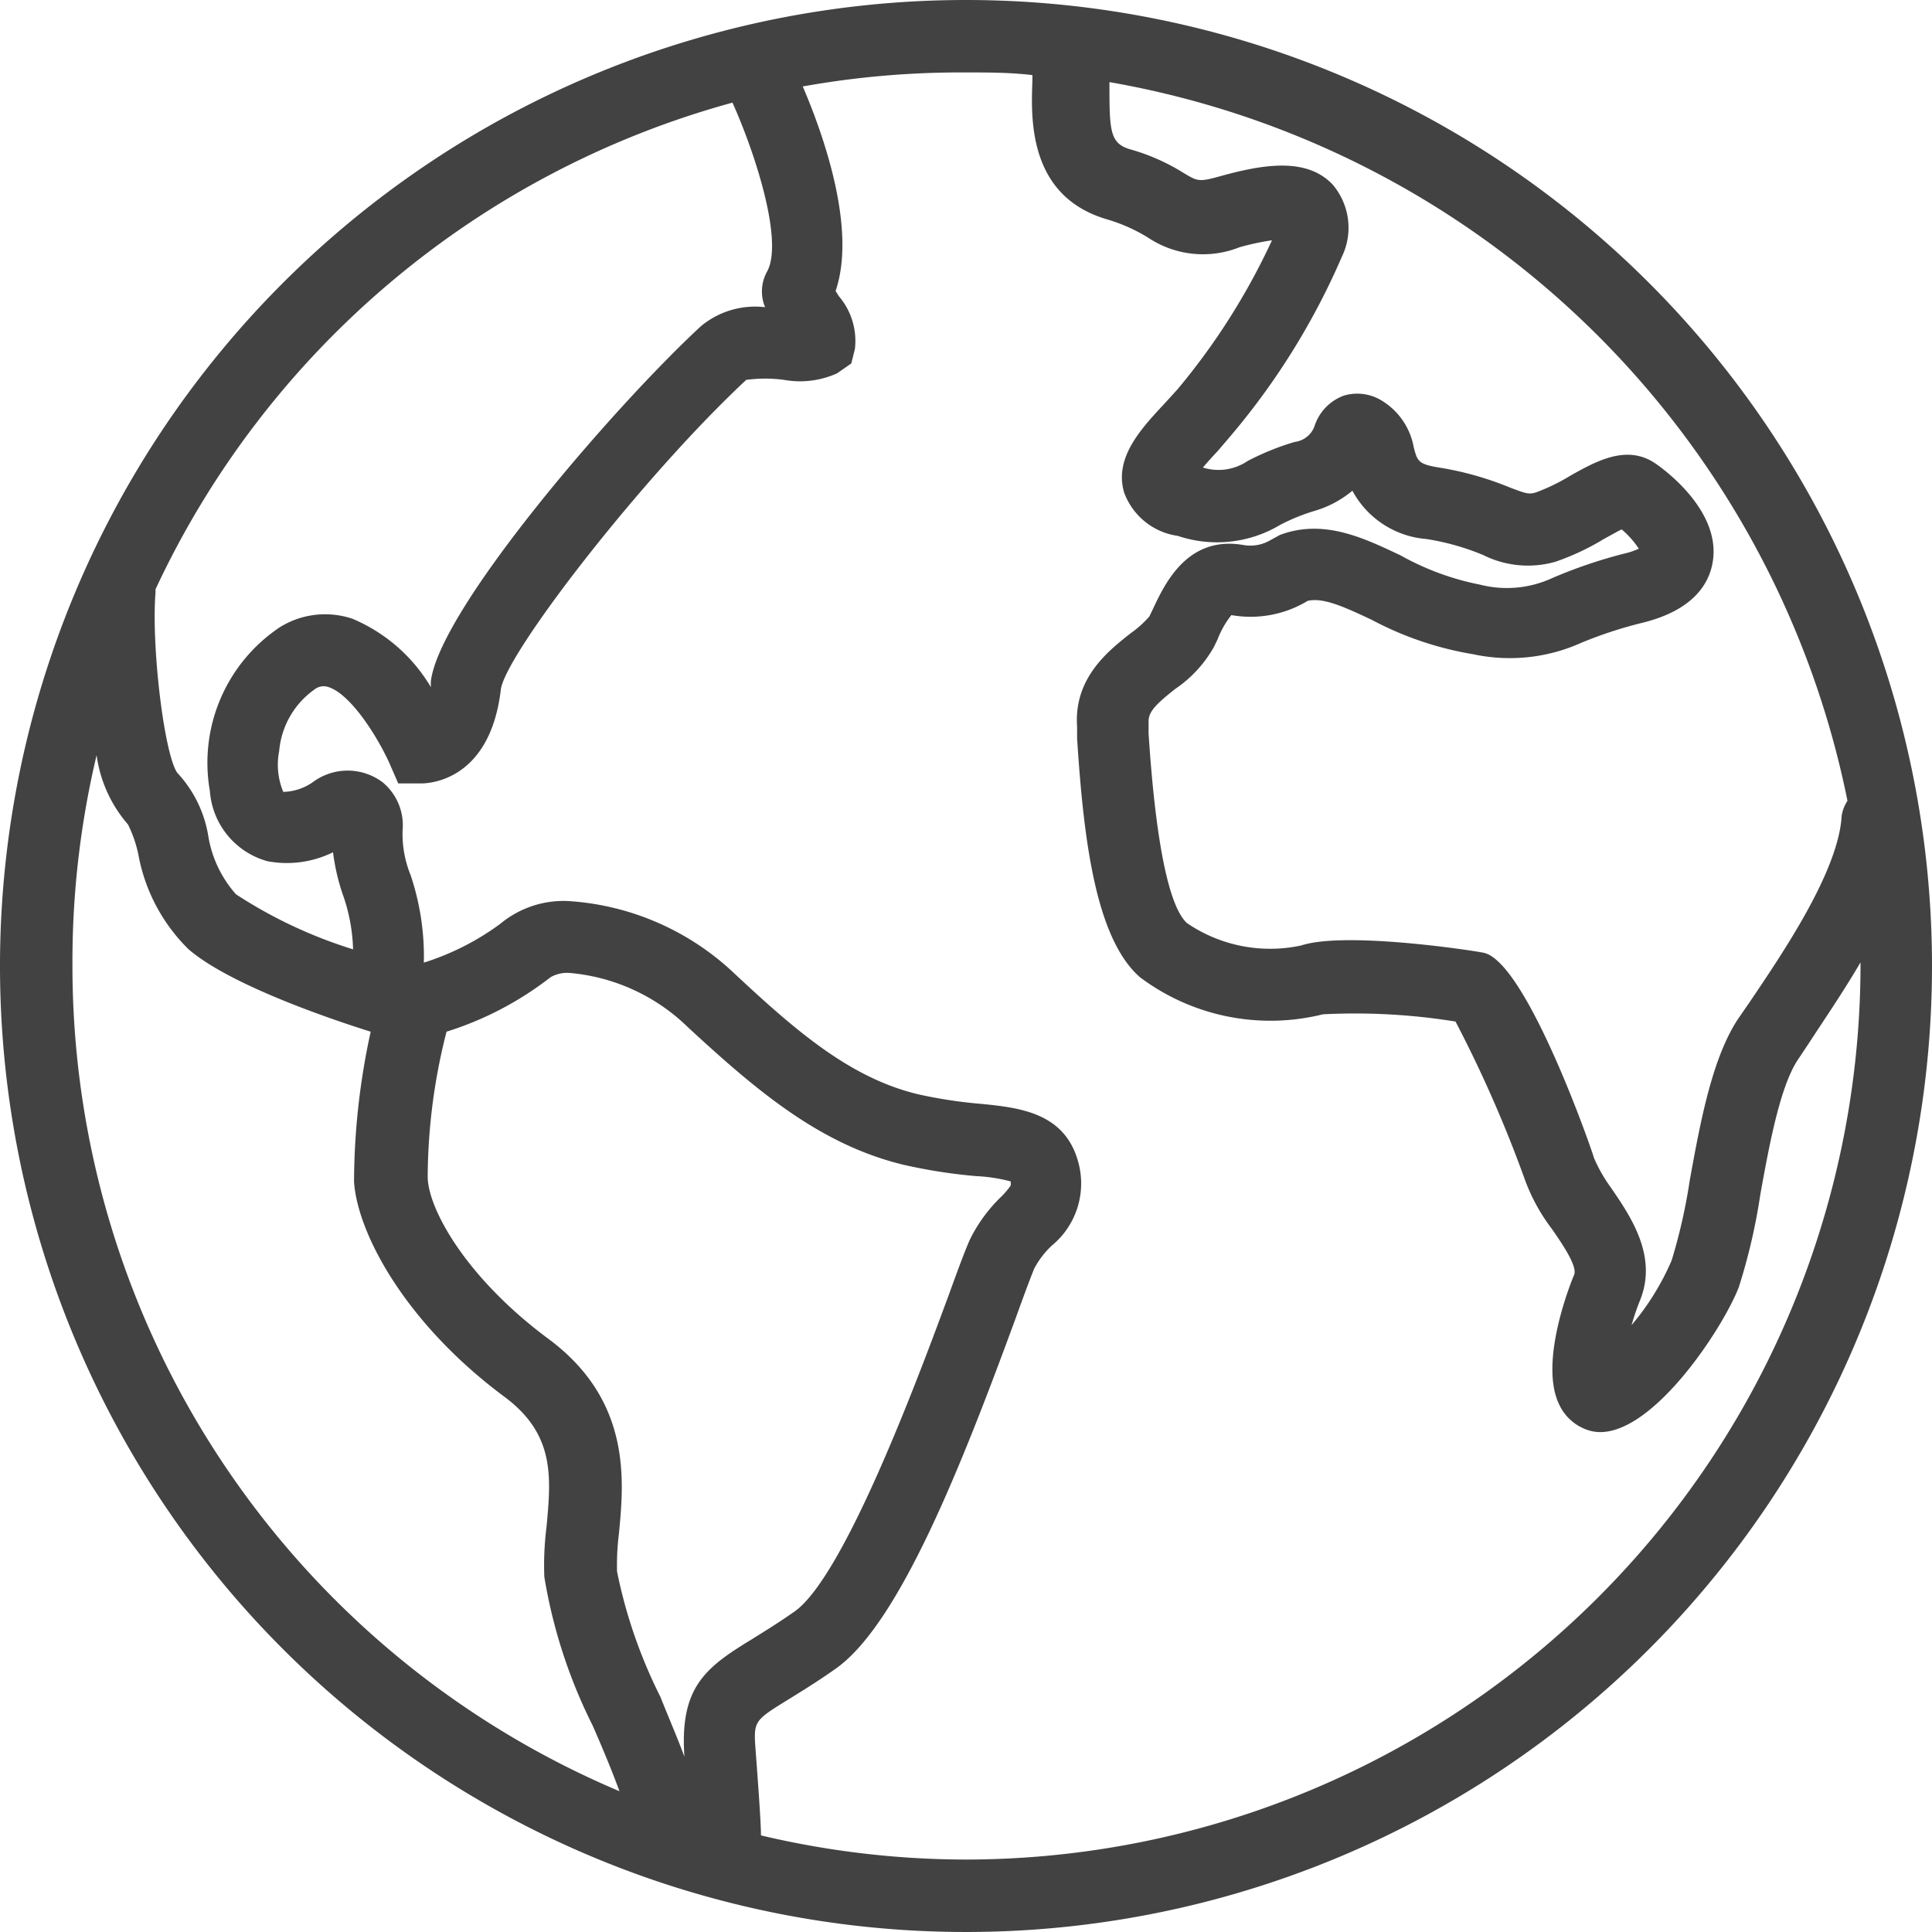 <svg xmlns="http://www.w3.org/2000/svg" viewBox="0 0 80 80"><defs><style>.cls-1{fill:#424242;}</style></defs><title>Монтажная область 1</title><path class="cls-1" d="M40,0A40,40,0,1,0,80,40,40,40,0,0,0,40,0ZM76.5,33.16a1.53,1.53,0,0,0-.24.62c-.13,2.29-2.43,5.67-3.8,7.7l-.49.71c-1.08,1.63-1.57,4.31-2,6.68a23.26,23.26,0,0,1-.75,3.32,10.66,10.66,0,0,1-1.66,2.68,10,10,0,0,1,.34-1c.76-1.84-.37-3.49-1.2-4.7A6.3,6.3,0,0,1,66,47.94c0-.08-2.73-8-4.53-8.48-.26-.07-5.74-.92-7.59-.31a6.11,6.11,0,0,1-4.72-.92c-.53-.46-1.23-2.19-1.6-7.86l0-.5c0-.38.26-.68,1.1-1.34a5.17,5.17,0,0,0,1.6-1.73l.16-.33a3.7,3.7,0,0,1,.57-1,4.57,4.57,0,0,0,3.16-.59c.63-.14,1.43.21,2.64.78A13.68,13.68,0,0,0,61,27.09a7.21,7.21,0,0,0,4.47-.47A17.36,17.36,0,0,1,68,25.79c2.16-.53,2.78-1.66,2.92-2.52.38-2.28-2.4-4.1-2.42-4.11-1.16-.75-2.4-.07-3.48.54a8.19,8.19,0,0,1-1.42.69c-.29.08-.36.07-1.07-.2a13.18,13.18,0,0,0-2.94-.83c-.86-.14-.9-.26-1.05-.84a2.85,2.85,0,0,0-1.29-1.91,1.94,1.94,0,0,0-1.6-.23,2,2,0,0,0-1.2,1.21,1,1,0,0,1-.84.71,10.7,10.7,0,0,0-1.95.79,2.15,2.15,0,0,1-1.85.27c.2-.24.44-.5.62-.69L51,18a29.62,29.62,0,0,0,4.56-7.36,2.76,2.76,0,0,0-.38-3c-1.07-1.13-2.86-.84-4.63-.35-.9.25-.95.22-1.51-.11a8.56,8.56,0,0,0-2.25-1c-.85-.25-.85-.8-.85-2.78v0A37.8,37.8,0,0,1,76.5,33.16ZM30.33,4.25c1,2.23,2.11,5.79,1.43,7a1.7,1.7,0,0,0-.08,1.47,3.51,3.51,0,0,0-2.66.79c-3.65,3.38-10.84,11.74-11.18,14.71,0,.08,0,.16,0,.23a6.87,6.87,0,0,0-3.25-2.83,3.55,3.55,0,0,0-3,.35,6.75,6.75,0,0,0-2.9,6.78,3.26,3.26,0,0,0,2.38,2.91,4.32,4.32,0,0,0,2.72-.37,8.71,8.71,0,0,0,.45,1.88,7.37,7.37,0,0,1,.38,2.14,19.31,19.31,0,0,1-4.85-2.28,4.8,4.8,0,0,1-1.15-2.44A5,5,0,0,0,7.34,32c-.54-.77-1.08-5.23-.9-7.47,0,0,0-.09,0-.13A37.19,37.19,0,0,1,30.33,4.25ZM3,40a37,37,0,0,1,1-8.73,5.51,5.51,0,0,0,1.3,2.87,5.11,5.11,0,0,1,.43,1.25,7.35,7.35,0,0,0,2.07,3.91c1.84,1.6,6.59,3.12,7.55,3.42a29.33,29.33,0,0,0-.69,6.22c.15,2.17,2.16,5.88,6.23,8.9,2.1,1.56,1.93,3.33,1.74,5.39a12.49,12.49,0,0,0-.09,2.07,21.5,21.5,0,0,0,2,6.15c.44,1,.85,2,1.11,2.72v0A37.09,37.09,0,0,1,3,40ZM28.34,72.74c-.28-.76-.65-1.61-1-2.49a20.56,20.56,0,0,1-1.79-5.18,10.58,10.58,0,0,1,.08-1.58c.21-2.19.52-5.5-2.92-8.05s-5-5.42-5-6.72a24.56,24.56,0,0,1,.78-6,13.64,13.64,0,0,0,4.3-2.25,1.37,1.37,0,0,1,.82-.18,8,8,0,0,1,4.88,2.25c2.83,2.61,5.45,4.85,8.92,5.69a22.11,22.11,0,0,0,3,.47,6.81,6.81,0,0,1,1.44.22.81.81,0,0,1,0,.17,3.07,3.07,0,0,1-.42.49,6.39,6.39,0,0,0-1.26,1.73c-.16.35-.41,1-.85,2.22C38.13,56.75,35,65.25,32.9,66.73c-.7.49-1.29.85-1.77,1.15C29.21,69.05,28.14,69.86,28.34,72.74ZM40,77a37,37,0,0,1-8.49-1c0-.44-.07-1.49-.22-3.5-.09-1.24-.09-1.24,1.39-2.15.53-.33,1.17-.72,1.92-1.25,2.65-1.86,5.25-8.5,7.48-14.58.36-1,.62-1.69.75-2a3.63,3.63,0,0,1,.72-.94,3.33,3.33,0,0,0,1.09-3.49c-.56-2-2.38-2.22-4-2.38a19.27,19.27,0,0,1-2.63-.4c-2.78-.67-5-2.57-7.6-5a11,11,0,0,0-6.89-3,4.1,4.1,0,0,0-2.8.94,10.76,10.76,0,0,1-3.17,1.61A10.55,10.55,0,0,0,17,36.23a4.52,4.52,0,0,1-.33-1.84,2.31,2.31,0,0,0-.83-2,2.41,2.41,0,0,0-2.89,0,2.22,2.22,0,0,1-1.22.4,2.91,2.91,0,0,1-.17-1.69,3.49,3.49,0,0,1,1.49-2.57.6.6,0,0,1,.55-.08c.91.29,2,2,2.52,3.14l.37.85.93,0c.12,0,2.86.06,3.32-3.9.22-1.5,5.86-8.8,10.16-12.81a5.89,5.89,0,0,1,1.57,0,3.73,3.73,0,0,0,2.19-.27l.59-.41.15-.6a2.85,2.85,0,0,0-.66-2.18l-.14-.22c.89-2.61-.54-6.56-1.36-8.47A37.07,37.07,0,0,1,40,3c.93,0,1.84,0,2.75.11,0,.08,0,.15,0,.24-.06,1.55-.18,4.77,3.08,5.73a7,7,0,0,1,1.71.76,4.09,4.09,0,0,0,3.78.4,10.31,10.31,0,0,1,1.35-.29,27.73,27.73,0,0,1-3.92,6.18l-.51.56c-1,1.07-2.12,2.27-1.69,3.71a2.78,2.78,0,0,0,2.22,1.79A5.1,5.1,0,0,0,53,21.74a8,8,0,0,1,1.45-.59A4.36,4.36,0,0,0,56,20.32a3.82,3.82,0,0,0,3.07,2,10.27,10.27,0,0,1,2.34.66,4.14,4.14,0,0,0,3,.28,10.3,10.3,0,0,0,2-.94c.22-.12.52-.29.74-.4a3.84,3.84,0,0,1,.71.8,3.09,3.09,0,0,1-.63.21,20.12,20.12,0,0,0-2.94,1,4.49,4.49,0,0,1-3,.28A11.11,11.11,0,0,1,58,23c-1.58-.75-3.21-1.52-5-.85l-.4.22a1.64,1.64,0,0,1-1.1.2c-2.32-.41-3.26,1.58-3.76,2.65l-.15.31a4.39,4.39,0,0,1-.77.69c-.94.74-2.36,1.86-2.22,3.87l0,.48c.27,4.2.77,8.3,2.61,9.9A9,9,0,0,0,54.78,42a26.12,26.12,0,0,1,5.49.3,52.6,52.6,0,0,1,2.87,6.54,7.73,7.73,0,0,0,1.13,2.06c.42.61,1.06,1.54.91,1.89s-1.45,3.6-.63,5.34a2,2,0,0,0,1.21,1.09,1.63,1.63,0,0,0,.5.08c2.27,0,5.1-4.34,5.74-6a24.54,24.54,0,0,0,.89-3.83c.36-2,.81-4.46,1.55-5.58l.46-.69c.65-1,1.42-2.12,2.14-3.35,0,.08,0,.15,0,.23A37.08,37.08,0,0,1,40,77Z"/></svg>